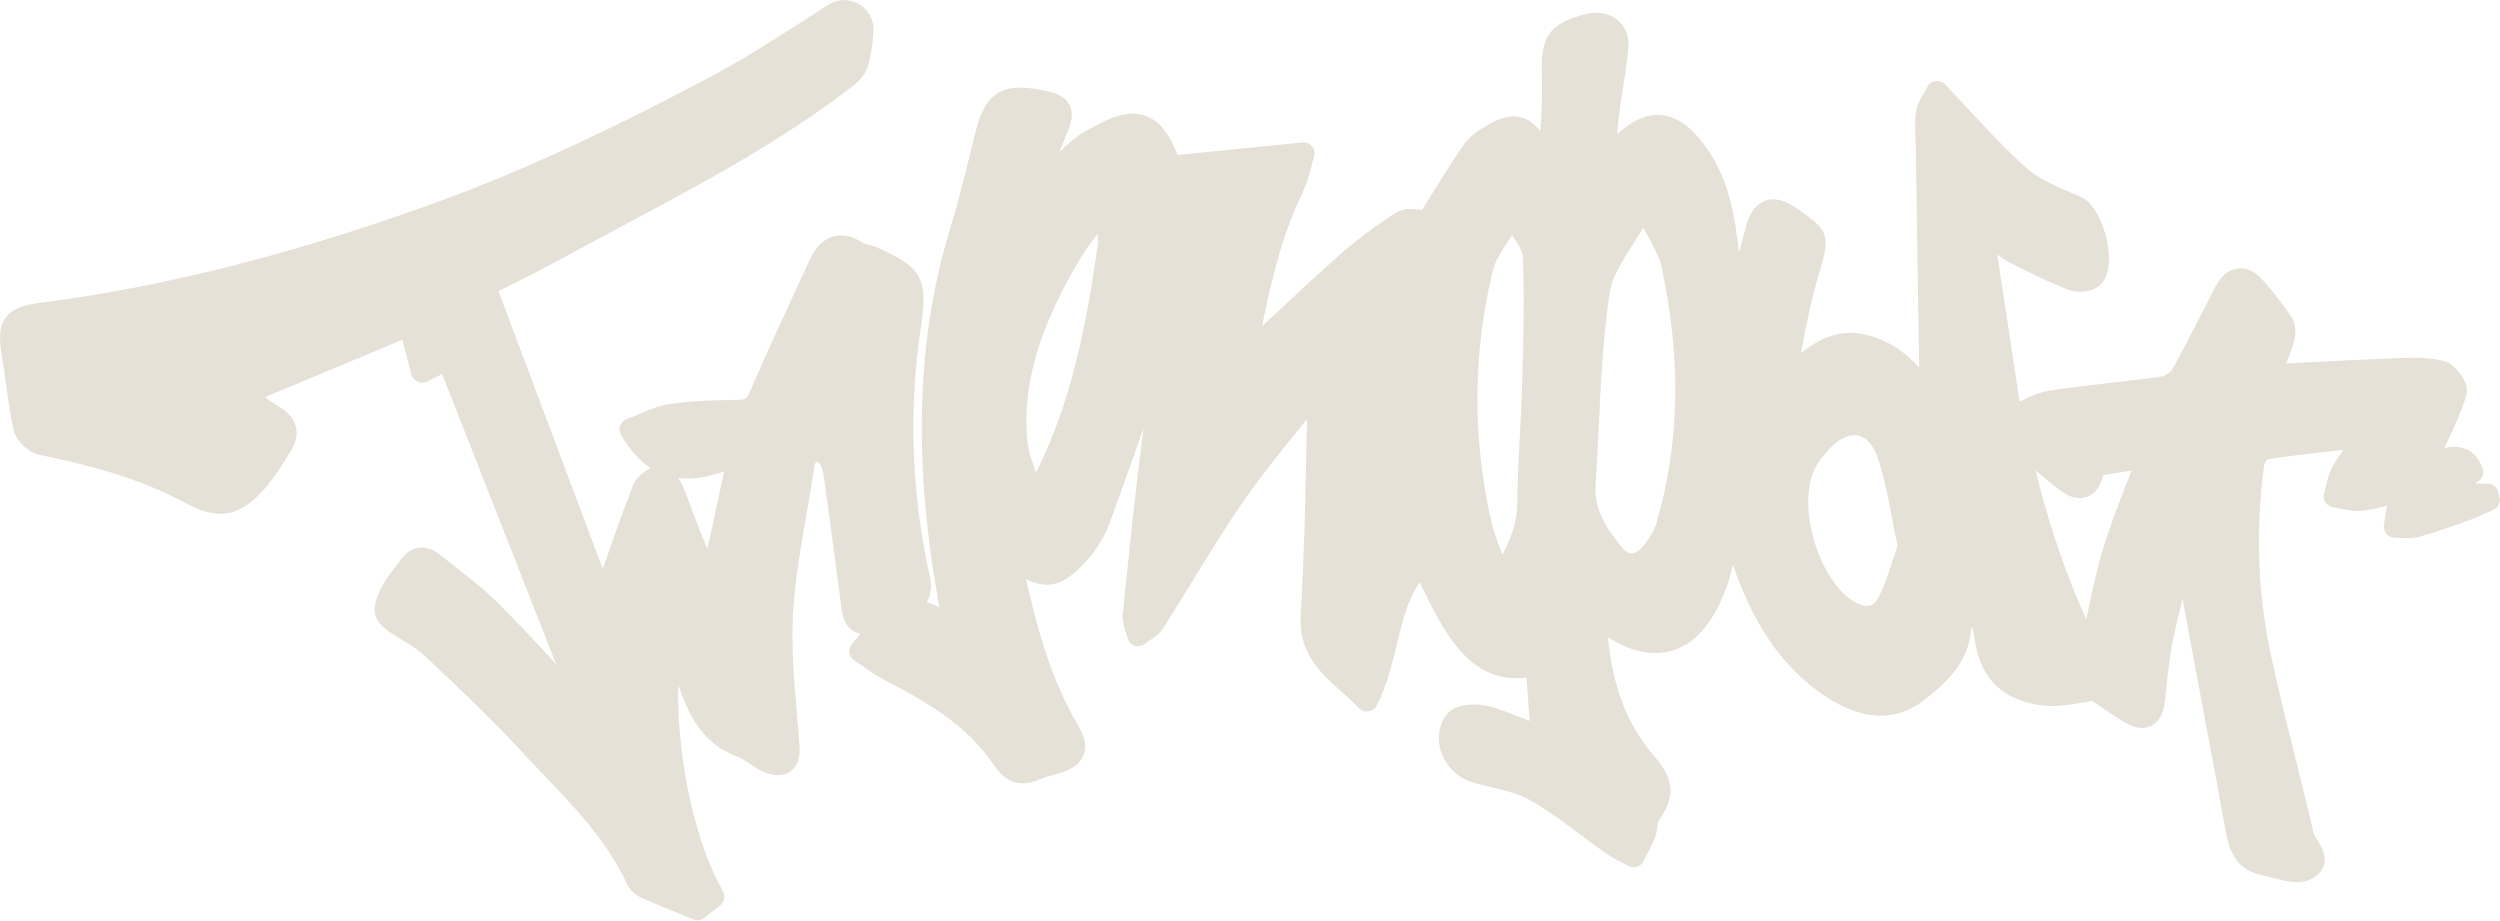 <?xml version="1.0" encoding="UTF-8"?> <svg xmlns="http://www.w3.org/2000/svg" width="1048" height="386" viewBox="0 0 1048 386" fill="none"><g clip-path="url(#clip0_652_4071)"><path d="M1047.8 208.269L1047.19 206.079C1046.63 204.089 1044.82 202.719 1042.76 202.719H1037.59L1039.18 201.529C1040.85 200.279 1041.47 198.069 1040.69 196.139C1036.77 186.349 1029.62 186.859 1024.69 187.769C1025.1 186.899 1025.51 186.039 1025.92 185.169C1028.9 178.879 1031.98 172.369 1033.93 165.459C1034.5 163.449 1034.03 161.119 1032.56 158.539C1030.99 155.789 1027.93 152.259 1024.49 151.359C1017.99 149.649 1011.01 149.909 1004.85 150.139C992.3 150.609 979.93 151.249 966.84 151.929C964.03 152.079 961.21 152.219 958.36 152.369C959.48 149.649 960.52 146.989 961.36 144.219C961.99 142.149 963.2 136.919 960.76 133.179C957.52 128.209 953.52 123.039 948.51 117.349C944.52 112.819 940.63 112.239 938.07 112.539C935.45 112.859 931.72 114.409 928.8 120.019C926.84 123.769 924.92 127.549 922.99 131.319C918.99 139.159 914.86 147.259 910.5 155.019C909.86 156.169 907.54 157.649 906.08 157.859C899.02 158.869 891.78 159.689 884.78 160.489C876.28 161.459 867.49 162.449 858.85 163.799C854.6 164.459 850.82 166.329 846.82 168.309C846.76 168.339 846.7 168.369 846.63 168.399L837.24 106.709C838.7 107.839 840.26 108.909 841.98 109.809C851.04 114.519 859.22 118.329 866.98 121.459C870.44 122.849 876.31 122.679 879.76 119.969C884.34 116.369 884.48 109.369 883.79 104.139C882.67 95.609 878.47 85.149 871.92 82.339C871.07 81.979 870.22 81.619 869.36 81.259C862.21 78.229 854.81 75.099 849.48 70.409C841.33 63.219 833.86 55.169 825.95 46.639C822.54 42.969 819.02 39.169 815.36 35.339C814.32 34.259 812.83 33.749 811.35 33.979C809.87 34.209 808.59 35.139 807.93 36.479C807.64 37.059 807.22 37.779 806.77 38.529C805.44 40.769 803.78 43.559 803.22 46.829C802.58 50.549 802.77 54.209 802.95 57.749C803.02 59.119 803.09 60.409 803.11 61.689L803.41 82.249C803.75 105.779 804.09 130.089 804.52 154.059C799.06 148.049 792.65 143.279 783.73 140.709C771.33 137.129 762.59 142.229 755.06 147.919C757.23 135.149 759.59 124.699 762.45 114.999L763.02 113.069C767.32 98.629 766.51 96.469 753.35 87.429C751.42 86.099 745.53 82.049 739.85 84.189C734.67 86.139 732.68 91.879 731.63 96.029C730.8 99.309 729.9 102.609 728.98 105.899C727.37 91.649 725.2 77.139 716.93 64.329C710.33 54.109 703.57 48.839 696.26 48.219C690.25 47.709 684.19 50.389 677.88 56.389C678.14 53.409 678.41 50.629 678.75 47.879C679.19 44.349 679.77 40.729 680.32 37.239C681.22 31.559 682.16 25.679 682.6 19.769C682.94 15.179 681.35 11.159 678.12 8.449C674.65 5.539 669.78 4.599 664.76 5.879C648.52 10.019 645.81 16.239 646.35 31.659C646.62 39.349 646.18 47.289 645.74 54.989C639.79 47.619 633.12 46.939 623.65 52.369C620.29 54.299 616.09 57.009 613.43 60.889C608.47 68.119 603.89 75.479 599.47 82.599C598.35 84.409 597.23 86.189 596.13 87.949C595.94 87.929 595.76 87.909 595.57 87.889C592.41 87.529 588.47 87.079 585.25 89.109C577.06 94.249 569.07 100.259 561.48 106.959C551.65 115.649 542.12 124.549 532.02 133.969C531.04 134.889 530.06 135.799 529.06 136.729C533.08 116.369 537.81 97.669 546.39 79.949C547.98 76.669 548.86 73.229 549.71 69.899C550.09 68.419 550.45 67.019 550.86 65.639C551.3 64.169 550.98 62.579 550.01 61.389C549.03 60.199 547.52 59.579 546 59.739L493.6 64.969C490.18 55.959 485.98 50.739 480.53 48.659C472.4 45.559 463.47 50.099 454.27 55.449C450.55 57.609 447.45 60.449 444.24 63.669C445.29 60.659 446.48 57.599 447.81 54.469C448.95 51.779 450.25 47.769 448.36 44.029C446.98 41.299 444.31 39.499 440.2 38.519C420.54 33.859 413.21 37.919 408.79 55.899L408.2 58.299C405.1 70.929 401.9 83.999 398.08 96.579C386.11 136.029 383.37 179.209 389.7 228.569C390.71 236.429 392.03 244.289 393.43 252.619C393.54 253.269 393.65 253.929 393.76 254.599C392.11 253.759 390.31 253.019 388.41 252.489C391.25 248.319 390.12 243.139 389.64 240.969C382.07 206.499 380.84 171.709 385.99 137.589C389.15 116.599 386.7 112.139 367.2 103.509C365.97 102.959 364.78 102.709 363.73 102.479C363.16 102.359 362.31 102.169 362.07 102.029C357.52 98.969 353.23 97.979 349.34 99.079C345.14 100.269 341.76 103.759 339.01 109.769C336.96 114.259 334.89 118.739 332.82 123.219C326.62 136.659 320.2 150.559 314.26 164.419C313.09 167.149 312.5 167.539 309.37 167.599C300.47 167.769 290.38 167.969 280.67 169.389C276.24 170.039 272.1 171.789 268.1 173.489C266.34 174.229 264.53 175.009 262.69 175.679C261.41 176.149 260.41 177.159 259.95 178.449C259.49 179.729 259.62 181.149 260.31 182.329C264.11 188.809 268.28 193.249 272.68 196.139C272.37 196.349 272.04 196.569 271.71 196.799C269.3 198.409 266.57 200.239 265.36 203.409C260.86 215.119 256.7 226.979 252.68 238.459L208.98 122.109C210.81 121.179 212.67 120.229 214.55 119.279C221.69 115.659 229.08 111.919 236.4 107.909C244.7 103.369 253.22 98.829 261.46 94.439C294.07 77.059 327.79 59.089 357.55 36.029C363.67 31.289 364.38 26.779 365.29 21.069C365.38 20.479 365.48 19.849 365.59 19.189C365.84 17.689 366.04 15.609 366.18 12.999C366.43 8.379 364.1 4.059 360.09 1.719C356.08 -0.621 351.16 -0.521 347.25 1.979C344.46 3.769 341.7 5.539 338.96 7.299C324.88 16.359 311.58 24.919 297.66 32.299C251.15 56.959 214.27 73.699 178.09 86.599C120.08 107.279 67.4 120.469 17.05 126.909C10.42 127.759 5.39 129.139 2.44 133.119C-0.51 137.089 -0.37 142.319 0.75 148.949C1.41 152.859 1.96 156.899 2.49 160.799C3.36 167.159 4.25 173.729 5.66 180.169C6.64 184.679 11.78 189.669 16.43 190.629C36.55 194.799 57.88 200.129 77.56 210.769C91.55 218.329 100.24 216.829 110.77 205.029C115.34 199.909 118.85 194.089 122.23 188.469C126.22 181.849 124.49 175.149 117.71 170.989C115.52 169.649 113.41 168.149 111.12 166.479L168.66 142.429L172.48 156.989C172.83 158.319 173.76 159.429 175.01 159.999C176.26 160.569 177.71 160.559 178.95 159.949L185.35 156.819L233.15 278.499C233.03 278.369 232.91 278.239 232.8 278.119C225.08 269.709 217.1 261.009 208.81 252.829C202.57 246.669 195.59 241.249 188.84 236.009C187.24 234.769 185.65 233.529 184.06 232.289C180.5 229.489 177.32 229.299 175.28 229.639C173.22 229.979 170.23 231.199 167.69 235.089C166.98 236.179 166.09 237.269 165.15 238.419C163.8 240.079 162.4 241.789 161.25 243.829C154.26 256.239 155.53 260.749 168.06 267.949C172.66 270.589 176.01 272.979 178.6 275.449C181.03 277.769 183.47 280.069 185.91 282.379C196.07 291.979 206.57 301.909 216.09 312.309C219.68 316.239 223.42 320.139 227.04 323.909C241.19 338.669 254.55 352.619 262.95 370.779C264.55 374.229 268.05 375.989 269.09 376.439C274.16 378.669 279.25 380.749 284.64 382.939C286.6 383.739 288.6 384.559 290.64 385.399C291.2 385.629 291.8 385.749 292.39 385.749C293.41 385.749 294.41 385.409 295.23 384.769L301.91 379.509C303.69 378.109 304.19 375.619 303.08 373.639C288.93 348.419 283.68 310.979 284.32 287.149C288.55 299.029 293.96 311.749 309.4 317.279C310.93 317.829 312.54 318.939 314.24 320.109C316.32 321.539 318.68 323.169 321.45 324.109C326.59 325.849 329.8 324.579 331.58 323.199C334.29 321.109 335.49 317.569 335.15 312.689C334.83 308.139 334.43 303.519 334.05 299.049C332.87 285.189 331.64 270.859 332.45 257.059C333.26 243.229 335.72 229.119 338.1 215.479C339.22 209.039 340.38 202.389 341.37 195.799C341.59 194.319 342.03 193.719 342.13 193.639C342.22 193.619 342.62 193.639 343.3 193.939C343.85 194.459 344.82 196.459 345.12 198.499C347.14 212.249 348.97 226.269 350.75 239.839C351.41 244.889 352.07 249.939 352.74 254.979C352.99 256.899 353.77 262.729 358.59 264.989C359.29 265.319 360 265.529 360.71 265.649C360.51 265.889 360.31 266.129 360.12 266.359C359.09 267.609 358.12 268.789 357.12 269.939C356.25 270.939 355.85 272.269 356.03 273.589C356.21 274.909 356.95 276.079 358.07 276.809C359.37 277.659 360.64 278.539 361.92 279.429C364.85 281.459 367.87 283.559 371.2 285.279C387.76 293.829 404.88 303.569 416.2 320.129C419.99 325.679 425.7 331.419 436.32 326.499C437.63 325.889 439.22 325.489 440.9 325.059C441.97 324.789 443.07 324.509 444.19 324.149C447.68 323.049 452.51 321.049 454.28 316.399C455.59 312.969 454.91 309.089 452.2 304.539C440.59 285.039 434.82 263.439 430.11 242.779C440.06 247.629 446.87 244.959 456.2 234.229C460.19 229.639 463.29 224.469 465.15 219.279C466.46 215.619 467.79 211.959 469.11 208.299C472.57 198.739 476.11 189.009 479.41 179.159C476.43 201.709 474.05 224.649 471.76 246.859L470.66 257.449C470.37 260.269 471.21 262.819 471.95 265.059C472.22 265.879 472.48 266.659 472.65 267.359C473.02 268.889 474.15 270.129 475.63 270.629C477.12 271.139 478.77 270.849 479.99 269.869C480.56 269.409 481.25 268.939 481.98 268.449C483.94 267.119 486.16 265.619 487.68 263.239C491.9 256.649 496.04 249.879 500.05 243.329C506.86 232.209 513.89 220.719 521.41 209.909C528.97 199.049 537.45 188.579 545.66 178.449C546.4 177.529 547.15 176.609 547.9 175.689C547.79 180.639 547.69 185.569 547.58 190.409C547.12 212.409 546.65 235.159 545.25 257.379C544.22 273.749 553.43 281.989 562.35 289.949C564.8 292.139 567.32 294.389 569.65 296.829C570.68 297.899 572.16 298.419 573.63 298.209C575.1 297.999 576.38 297.089 577.06 295.769C581.42 287.349 583.54 278.539 585.59 270.009C587.87 260.539 590.04 251.489 595.15 244.129C595.44 244.719 595.73 245.309 596.01 245.889C598.93 251.879 601.96 258.079 605.59 263.919C615.16 279.299 625.91 285.689 639.9 284.089L641.21 302.189C638.87 301.249 636.71 300.399 634.5 299.599C633.6 299.279 632.69 298.929 631.79 298.579C628.34 297.259 624.78 295.889 620.86 295.489C619.11 295.309 610.19 294.659 606.48 299.459C603.13 303.789 602.26 309.459 604.07 315.019C606.1 321.229 611.17 326.189 617.3 327.959C619.84 328.689 622.43 329.319 624.95 329.929C630.97 331.379 636.65 332.749 641.39 335.439C648.75 339.599 655.81 344.879 662.63 349.989C666.11 352.589 669.72 355.289 673.36 357.839C675.51 359.339 677.75 360.489 679.93 361.599C680.84 362.059 681.75 362.529 682.65 363.019C683.75 363.619 685.05 363.749 686.24 363.369C687.44 362.989 688.42 362.149 688.98 361.019C689.44 360.079 689.93 359.159 690.41 358.229C691.61 355.919 692.86 353.519 693.85 350.939C694.46 349.359 694.63 347.809 694.78 346.439C694.86 345.739 694.98 344.669 695.1 344.409C701.47 335.119 703.09 327.989 693.44 316.979C682.43 304.409 676.04 288.029 674.02 267.089C683.33 272.949 691.97 274.959 699.76 273.079C708.39 270.999 715.48 264.289 720.85 253.139C722.78 249.139 724.24 245.259 725.19 241.609C725.61 239.999 726 238.389 726.39 236.759C726.49 237.039 726.59 237.329 726.69 237.609C732.59 254.039 741.9 274.769 761.67 289.439C778.71 302.079 793.87 303.399 806.72 293.369C815.72 286.349 824.63 278.389 826.18 265.059C826.28 264.179 826.41 263.299 826.56 262.409C827.17 264.659 827.66 266.859 827.98 269.049C830.24 284.739 840.17 293.979 856.69 295.799C862.02 296.379 867.29 295.489 872.38 294.619C874.01 294.339 875.58 294.079 877.12 293.859C877.97 294.439 878.84 295.029 879.72 295.639C883.14 297.989 886.68 300.419 890.47 302.709C894.78 305.319 898.57 305.859 901.75 304.299C904.98 302.719 906.92 299.269 907.51 294.069C907.73 292.149 907.94 290.219 908.14 288.299C908.88 281.379 909.65 274.219 911.07 267.439C912.22 261.969 913.55 256.449 914.93 250.989C914.94 251.069 914.96 251.139 914.97 251.219C917.7 266.449 920.62 281.899 923.44 296.839C926.35 312.259 929.37 328.199 932.17 343.889C932.28 344.499 932.38 345.109 932.49 345.719C933.91 354.039 935.68 364.389 948.63 367.009C949.91 367.269 951.29 367.629 952.76 368.019C955.98 368.869 959.47 369.789 962.82 369.789C964.81 369.789 966.74 369.459 968.54 368.599C971.55 367.159 973.46 365.139 974.2 362.619C975.39 358.589 973.21 355.059 971.47 352.219C970.81 351.149 970 349.829 969.84 349.149C967.39 338.469 964.7 327.679 962.1 317.239C958.56 303.039 954.91 288.349 951.81 273.839C946.46 248.749 945.53 222.399 949.04 195.539C949.15 194.699 949.89 193.219 950.45 192.519C960.23 191.029 969.93 189.969 981.12 188.739C981.53 188.699 981.94 188.649 982.35 188.599C980.56 191.099 979.04 193.329 977.7 195.779C976.25 198.419 975.59 201.309 975 203.859C974.76 204.909 974.53 205.899 974.26 206.829C973.89 208.109 974.1 209.489 974.83 210.599C975.56 211.719 976.73 212.459 978.05 212.649C979.09 212.799 980.19 213.019 981.35 213.249C984.2 213.829 987.42 214.479 990.73 214.069C994.04 213.649 997.21 212.919 1000.64 212.029C1000.21 213.889 999.96 215.719 999.72 217.499C999.6 218.369 999.49 219.229 999.35 220.089C999.13 221.429 999.52 222.789 1000.4 223.819C1001.28 224.849 1002.58 225.409 1003.93 225.419C1004.73 225.419 1005.57 225.459 1006.47 225.509C1008.78 225.639 1011.39 225.779 1014.03 225.049C1020.89 223.169 1027.64 220.749 1034.16 218.419L1034.42 218.329C1037.05 217.389 1039.56 216.259 1041.99 215.159C1043.05 214.679 1044.1 214.209 1045.17 213.749C1047.28 212.839 1048.4 210.499 1047.78 208.289L1047.8 208.269ZM893.53 197.229C892.79 199.159 892.06 201.059 891.33 202.929C887.65 212.449 884.17 221.439 881.4 230.749C878.66 239.949 876.68 249.499 874.76 258.719C874.7 258.989 874.65 259.259 874.59 259.529C867.03 243.869 857.5 215.839 853.42 197.209C856.52 199.949 859.85 202.769 863.36 205.409C867.8 208.749 871.86 209.659 875.42 208.099C878.5 206.749 880.58 203.769 881.62 199.199L893.52 197.219L893.53 197.229ZM795.43 228.939C794.73 230.929 794.07 232.959 793.43 234.929C791.68 240.319 789.86 245.889 787.26 250.789C786.35 252.499 785.27 253.499 783.96 253.859C782.15 254.349 779.68 253.709 776.99 252.049C762.07 242.849 753.07 211.529 760.94 196.179C762.19 193.739 764.11 191.169 767 188.079C770.42 184.419 774.12 182.419 777.39 182.419C777.92 182.419 778.44 182.469 778.95 182.579C782.4 183.309 785.3 186.589 787.1 191.799C789.84 199.719 791.45 208.219 793.14 217.199C793.86 220.999 794.6 224.909 795.45 228.929L795.43 228.939ZM638.18 158.329L638.16 158.889C637.95 166.529 637.55 174.319 637.16 181.849C636.67 191.339 636.17 201.149 636.03 210.849C635.93 218.139 634.1 224.659 629.75 232.469C627.79 227.349 626.11 222.909 625.1 218.449C617.19 183.229 617.43 147.869 625.82 113.329C626.78 109.359 629.34 105.469 632.05 101.359C632.66 100.439 633.28 99.499 633.88 98.539C634.14 98.959 634.41 99.369 634.67 99.779C636.44 102.539 638.26 105.389 638.36 107.559C639.09 124.389 638.62 141.639 638.16 158.329H638.18ZM690.72 98.799C693.24 103.369 695.62 107.689 696.56 112.089C704.86 151.049 704.12 186.179 694.3 219.489C693.44 222.419 691.53 225.669 688.65 229.149C687.12 230.999 685.47 232.019 684.02 232.019C684.02 232.019 684.02 232.019 684.01 232.019C682.34 232.019 680.89 230.659 679.97 229.529C672.64 220.529 668.23 213.029 668.86 203.479C669.41 195.269 669.81 186.929 670.2 178.859C671.09 160.489 672 141.499 674.68 123.189C675.7 116.229 680.03 109.429 684.63 102.229C686.05 99.999 687.51 97.709 688.88 95.389C689.49 96.539 690.12 97.679 690.73 98.789L690.72 98.799ZM460.16 102.889C454.94 139.469 448.47 169.849 434.29 198.079L434.23 197.899C432.46 192.919 430.93 188.619 430.59 184.429C429.32 168.599 430.66 145.709 452.53 108.909C454.73 105.209 457.3 101.739 460.02 98.099C460.26 99.819 460.37 101.439 460.16 102.889ZM303.58 197.599L296.55 230.079C293.8 223.689 291.38 217.219 289 210.879C288.19 208.709 287.38 206.549 286.55 204.389C285.97 202.879 285.14 201.559 284.24 200.379C290.6 201.179 297.16 199.859 303.57 197.609L303.58 197.599Z" fill="#E6E1D7"></path></g><defs><clipPath id="clip0_652_4071"><rect width="1047.97" height="385.74" fill="white"></rect></clipPath></defs></svg> 